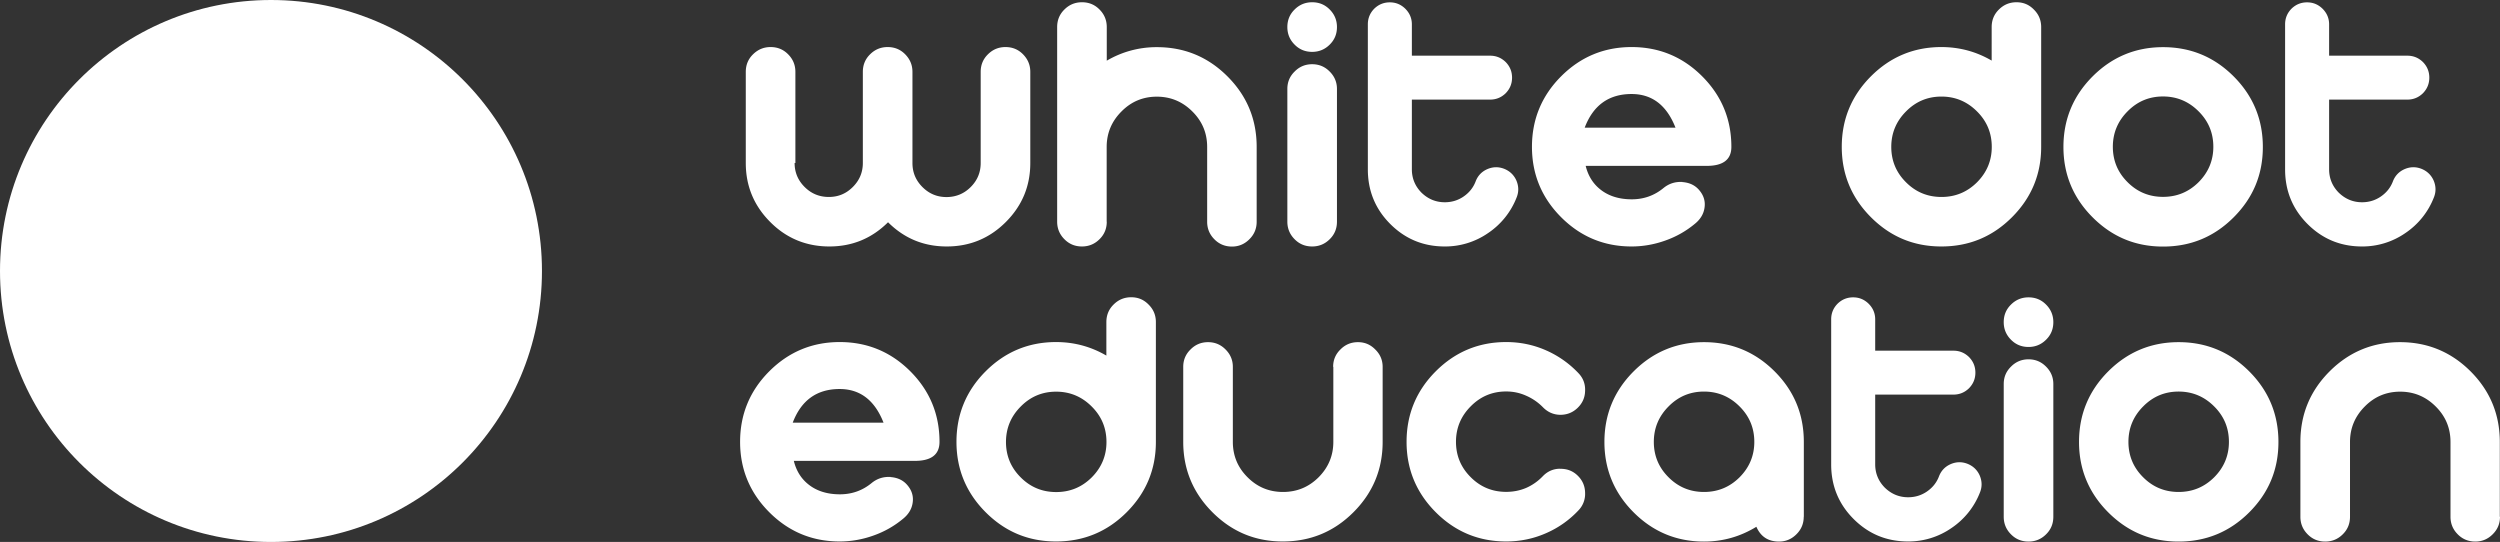 <svg xmlns="http://www.w3.org/2000/svg" viewBox="0 0 255 55.28" class="Navbar___StyledLogoSvg-sc-1m3obp5-3 cvXA-dp"><rect x="0" y="0" width="255" height="55.28" fill="#333333" stroke="none"/><path d="M81.05 16.62c0 .96.34 1.77 1.02 2.45.68.68 1.5 1.02 2.47 1.02s1.77-.34 2.45-1.02 1.02-1.49 1.02-2.45V7.33c0-.7.24-1.3.74-1.79.49-.49 1.09-.74 1.79-.74s1.3.24 1.79.74.74 1.09.74 1.79v9.3c0 .96.34 1.77 1.02 2.45.68.68 1.49 1.02 2.45 1.02s1.79-.34 2.47-1.02c.68-.68 1.02-1.49 1.02-2.45v-9.3c0-.7.24-1.3.74-1.79.49-.49 1.09-.74 1.79-.74s1.3.24 1.79.74.74 1.09.74 1.79v9.3c0 2.35-.83 4.35-2.5 6.02-1.66 1.66-3.67 2.49-6.02 2.49s-4.33-.82-5.99-2.47c-1.66 1.65-3.65 2.47-5.99 2.47s-4.37-.83-6.02-2.49c-1.67-1.67-2.5-3.68-2.5-6.02v-9.3c0-.7.24-1.3.74-1.79s1.09-.74 1.79-.74 1.3.24 1.79.74c.49.49.74 1.09.74 1.79v9.3ZM112.89 22.61c0 .7-.24 1.3-.74 1.79-.49.49-1.09.74-1.79.74s-1.3-.24-1.79-.74c-.49-.49-.74-1.09-.74-1.79V2.76c0-.7.24-1.3.74-1.79.49-.49 1.09-.74 1.79-.74s1.3.24 1.79.74c.49.49.74 1.09.74 1.79v3.43A9.974 9.974 0 0 1 118 4.81c2.81 0 5.21.99 7.2 2.98s2.98 4.38 2.98 7.2v7.63c0 .7-.25 1.3-.75 1.79-.49.49-1.08.74-1.77.74s-1.3-.24-1.79-.74c-.49-.49-.74-1.09-.74-1.79v-7.63c0-1.41-.5-2.62-1.51-3.62-1-1-2.21-1.51-3.62-1.51s-2.61.5-3.61 1.51c-1 1-1.51 2.21-1.51 3.62v7.63ZM135.63.97c.49.49.74 1.09.74 1.79s-.24 1.3-.74 1.79c-.49.49-1.09.74-1.79.74s-1.3-.24-1.79-.74c-.49-.49-.74-1.09-.74-1.79s.24-1.3.74-1.79c.49-.49 1.09-.74 1.79-.74s1.3.24 1.79.74Zm.74 21.64c0 .7-.24 1.3-.74 1.79-.49.49-1.09.74-1.79.74s-1.3-.24-1.79-.74c-.49-.49-.74-1.09-.74-1.79V9.07c0-.69.24-1.28.74-1.77.49-.5 1.09-.75 1.79-.75s1.3.25 1.79.75c.49.49.74 1.08.74 1.77v13.54ZM139.52 2.48c0-.62.22-1.15.65-1.59.44-.43.97-.65 1.59-.65s1.14.22 1.58.65c.44.44.67.97.67 1.59v3.2h7.98c.62 0 1.15.22 1.59.65.43.44.65.97.65 1.59s-.22 1.15-.65 1.59c-.44.43-.97.65-1.59.65h-7.98v7.11c0 .92.33 1.72.98 2.38.67.65 1.46.98 2.38.98.7 0 1.34-.19 1.91-.58.57-.39.99-.9 1.24-1.56.22-.57.62-.99 1.19-1.24.56-.24 1.13-.26 1.72-.03.57.23.99.63 1.24 1.19.24.57.26 1.14.03 1.72a7.765 7.765 0 0 1-2.91 3.64 7.684 7.684 0 0 1-4.43 1.37c-2.17 0-4.02-.76-5.55-2.29-1.53-1.53-2.29-3.39-2.29-5.57V2.48ZM171.58 18.57c.75.05 1.34.33 1.77.86.44.53.61 1.12.51 1.77-.09.62-.41 1.16-.96 1.61-.9.75-1.91 1.33-3.05 1.73-1.12.4-2.27.6-3.43.6-2.8 0-5.19-.99-7.18-2.98-1.98-1.98-2.98-4.38-2.98-7.18s.99-5.21 2.98-7.2c1.98-1.98 4.38-2.98 7.18-2.98s5.21.99 7.2 2.98c1.98 1.98 2.98 4.38 2.98 7.2 0 1.3-.84 1.94-2.52 1.94h-12.34c.24.98.72 1.77 1.44 2.36.85.7 1.94 1.05 3.26 1.05 1.24 0 2.32-.39 3.26-1.17.55-.44 1.18-.64 1.91-.6Zm-.68-5.55c-.9-2.29-2.39-3.43-4.48-3.43-2.31 0-3.91 1.14-4.78 3.43h9.26ZM203.15 2.76c0-.7.24-1.3.74-1.79.49-.49 1.09-.74 1.79-.74s1.28.24 1.77.74c.5.49.75 1.09.75 1.79v12.22c0 2.8-.99 5.19-2.98 7.18s-4.38 2.98-7.2 2.98-5.19-.99-7.18-2.98c-1.98-1.98-2.98-4.38-2.98-7.18s.99-5.21 2.98-7.2c1.98-1.98 4.38-2.98 7.18-2.98 1.84 0 3.55.46 5.13 1.38V2.75Zm-1.5 15.84c1-1 1.51-2.21 1.51-3.62s-.5-2.62-1.51-3.62c-1-1-2.21-1.51-3.62-1.51s-2.61.5-3.61 1.51c-1 1-1.51 2.21-1.51 3.62s.5 2.62 1.51 3.62c.99.99 2.19 1.49 3.61 1.49s2.62-.5 3.62-1.49ZM220.63 4.81c2.81 0 5.21.99 7.2 2.98 1.98 1.98 2.98 4.38 2.98 7.2s-.99 5.19-2.98 7.18-4.38 2.98-7.2 2.98-5.19-.99-7.18-2.98c-1.98-1.98-2.98-4.38-2.98-7.18s.99-5.21 2.98-7.2c1.98-1.98 4.38-2.98 7.18-2.98Zm-3.61 6.54c-1 1-1.51 2.21-1.51 3.62s.5 2.62 1.51 3.62c.99.99 2.19 1.49 3.61 1.49s2.62-.5 3.62-1.49c1-1 1.51-2.21 1.51-3.62s-.5-2.62-1.51-3.62c-1-1-2.21-1.51-3.62-1.51s-2.61.5-3.61 1.51ZM233.08 2.48c0-.62.22-1.15.65-1.59.44-.43.97-.65 1.59-.65s1.14.22 1.58.65c.44.44.67.97.67 1.59v3.2h7.98c.62 0 1.15.22 1.59.65.43.44.65.97.65 1.59s-.22 1.15-.65 1.59c-.44.43-.97.65-1.59.65h-7.98v7.11c0 .92.33 1.72.98 2.38.67.65 1.46.98 2.38.98.7 0 1.34-.19 1.91-.58.57-.39.99-.9 1.24-1.56.22-.57.62-.99 1.19-1.24.56-.24 1.13-.26 1.72-.03.57.23.99.63 1.24 1.19.24.57.26 1.14.03 1.72a7.765 7.765 0 0 1-2.91 3.64 7.684 7.684 0 0 1-4.43 1.37c-2.17 0-4.02-.76-5.55-2.29-1.53-1.53-2.29-3.39-2.29-5.57V2.48ZM90.81 48.66c.75.05 1.34.33 1.77.86.44.53.61 1.12.51 1.77-.09.62-.41 1.16-.96 1.61-.9.75-1.91 1.33-3.05 1.73-1.12.4-2.27.6-3.43.6-2.8 0-5.19-.99-7.18-2.98-1.98-1.98-2.98-4.38-2.98-7.18s.99-5.21 2.98-7.2c1.98-1.98 4.38-2.98 7.18-2.98s5.21.99 7.2 2.98c1.98 1.98 2.98 4.38 2.98 7.2 0 1.3-.84 1.94-2.52 1.94H80.97c.24.98.72 1.77 1.44 2.36.85.7 1.94 1.05 3.26 1.05 1.24 0 2.32-.39 3.26-1.17.55-.44 1.18-.64 1.91-.6Zm-.69-5.55c-.9-2.29-2.39-3.43-4.48-3.43-2.31 0-3.91 1.14-4.78 3.43h9.26ZM112.85 32.85c0-.7.24-1.3.74-1.79.49-.49 1.09-.74 1.79-.74s1.28.24 1.77.74c.5.49.75 1.09.75 1.79v12.22c0 2.8-.99 5.19-2.98 7.18-1.98 1.98-4.38 2.98-7.2 2.98s-5.19-.99-7.18-2.98c-1.98-1.98-2.98-4.38-2.98-7.18s.99-5.21 2.98-7.2c1.98-1.98 4.38-2.98 7.18-2.98 1.84 0 3.55.46 5.13 1.38v-3.43Zm-1.5 15.85c1-1 1.51-2.21 1.51-3.62s-.5-2.62-1.51-3.62c-1-1-2.21-1.51-3.62-1.51s-2.61.5-3.61 1.51c-1 1-1.51 2.21-1.51 3.62s.5 2.62 1.51 3.62c.99.99 2.19 1.49 3.61 1.49s2.62-.5 3.62-1.49ZM135.98 37.42c0-.69.24-1.28.74-1.77.49-.5 1.09-.75 1.79-.75s1.28.25 1.77.75c.5.49.75 1.08.75 1.77v7.65c0 2.8-.99 5.19-2.98 7.18-1.98 1.98-4.38 2.98-7.2 2.98s-5.19-.99-7.18-2.98c-1.98-1.98-2.98-4.38-2.98-7.18v-7.65c0-.69.24-1.28.74-1.77.49-.5 1.09-.75 1.79-.75s1.3.25 1.79.75c.49.49.74 1.08.74 1.77v7.65c0 1.41.5 2.62 1.51 3.62.99.99 2.19 1.49 3.61 1.49s2.62-.5 3.62-1.49c1-1 1.51-2.21 1.51-3.62v-7.65ZM159.11 47.82c.7-.02 1.3.2 1.8.68.5.48.76 1.07.77 1.77a2.4 2.4 0 0 1-.68 1.79 9.963 9.963 0 0 1-3.36 2.35c-1.27.55-2.61.82-4.01.82-2.8 0-5.19-.99-7.18-2.98-1.98-1.98-2.98-4.38-2.98-7.18s.99-5.21 2.98-7.2c1.98-1.98 4.38-2.98 7.18-2.98 1.4 0 2.74.27 4.01.82.05.02.1.05.16.07 1.21.55 2.28 1.31 3.2 2.28.48.5.71 1.1.68 1.8-.01.69-.27 1.27-.77 1.75s-1.1.71-1.8.7c-.69-.02-1.27-.29-1.75-.79a5.45 5.45 0 0 0-1.72-1.17c-.63-.28-1.3-.42-2.01-.42-1.41 0-2.61.5-3.61 1.51-1 1-1.51 2.21-1.51 3.62s.5 2.62 1.51 3.62c.99.99 2.19 1.49 3.61 1.49.71 0 1.39-.13 2.03-.4.64-.28 1.21-.68 1.7-1.19.48-.5 1.06-.76 1.75-.77ZM183.98 52.71c0 .7-.25 1.3-.75 1.79-.49.49-1.08.74-1.77.74-1.1 0-1.87-.5-2.31-1.51-1.63 1-3.41 1.51-5.34 1.51-2.8 0-5.19-.99-7.18-2.98-1.98-1.98-2.98-4.38-2.98-7.18s.99-5.21 2.98-7.2c1.98-1.98 4.38-2.98 7.18-2.98s5.21.99 7.2 2.98 2.98 4.38 2.98 7.2v7.63Zm-10.17-12.77c-1.41 0-2.61.5-3.61 1.51-1 1-1.51 2.21-1.51 3.62s.5 2.62 1.51 3.62c.99.99 2.19 1.49 3.61 1.49s2.62-.5 3.62-1.49c1-1 1.51-2.21 1.51-3.62s-.5-2.62-1.51-3.62c-1-1-2.21-1.51-3.62-1.51ZM186.78 32.57c0-.62.22-1.15.65-1.59.44-.43.97-.65 1.59-.65s1.14.22 1.58.65c.44.44.67.97.67 1.59v3.2h7.98c.62 0 1.15.22 1.59.65.43.44.65.97.65 1.59s-.22 1.15-.65 1.59c-.44.43-.97.65-1.59.65h-7.98v7.11c0 .92.33 1.72.98 2.38.67.65 1.46.98 2.38.98.7 0 1.34-.19 1.91-.58.57-.39.99-.9 1.24-1.56.22-.57.62-.99 1.19-1.24.56-.24 1.13-.26 1.72-.03.57.23.99.63 1.24 1.19.24.57.26 1.14.03 1.72a7.765 7.765 0 0 1-2.91 3.64 7.684 7.684 0 0 1-4.43 1.37c-2.17 0-4.02-.76-5.55-2.29-1.53-1.53-2.29-3.39-2.29-5.57v-14.8ZM208.7 31.07c.49.49.74 1.09.74 1.79s-.24 1.3-.74 1.79c-.49.49-1.09.74-1.79.74s-1.3-.24-1.79-.74c-.49-.49-.74-1.09-.74-1.79s.24-1.3.74-1.79c.49-.49 1.09-.74 1.79-.74s1.3.24 1.79.74Zm.74 21.64c0 .7-.24 1.3-.74 1.79-.49.49-1.09.74-1.79.74s-1.3-.24-1.79-.74c-.49-.49-.74-1.09-.74-1.79V39.17c0-.69.24-1.28.74-1.77.49-.5 1.09-.75 1.79-.75s1.3.25 1.79.75c.49.49.74 1.08.74 1.77v13.54ZM222.22 34.9c2.81 0 5.21.99 7.2 2.98 1.98 1.98 2.98 4.38 2.98 7.2s-.99 5.19-2.98 7.18c-1.98 1.98-4.38 2.98-7.2 2.98s-5.19-.99-7.18-2.98c-1.98-1.98-2.98-4.38-2.98-7.18s.99-5.21 2.98-7.2c1.98-1.98 4.38-2.98 7.18-2.98Zm-3.61 6.55c-1 1-1.51 2.21-1.51 3.62s.5 2.62 1.51 3.62c.99.99 2.19 1.49 3.61 1.49s2.62-.5 3.62-1.49c1-1 1.51-2.21 1.51-3.62s-.5-2.62-1.51-3.62c-1-1-2.21-1.51-3.62-1.51s-2.61.5-3.61 1.51ZM255 52.71c0 .7-.25 1.3-.75 1.79-.49.49-1.08.74-1.77.74s-1.3-.24-1.79-.74c-.49-.49-.74-1.09-.74-1.79v-7.63c0-1.41-.5-2.62-1.51-3.62-1-1-2.21-1.51-3.62-1.51s-2.61.5-3.61 1.51c-1 1-1.51 2.21-1.51 3.62v7.63c0 .7-.24 1.3-.74 1.79-.49.49-1.09.74-1.79.74s-1.3-.24-1.79-.74c-.49-.49-.74-1.09-.74-1.79v-7.63c0-2.81.99-5.21 2.98-7.2 1.98-1.98 4.38-2.98 7.18-2.98s5.21.99 7.2 2.98c1.98 1.98 2.98 4.38 2.98 7.2v7.63Z" style="fill:white;stroke-width:0"></path><circle cx="27.64" cy="27.64" r="27.64" style="fill:white;stroke-width:0"></circle></svg>